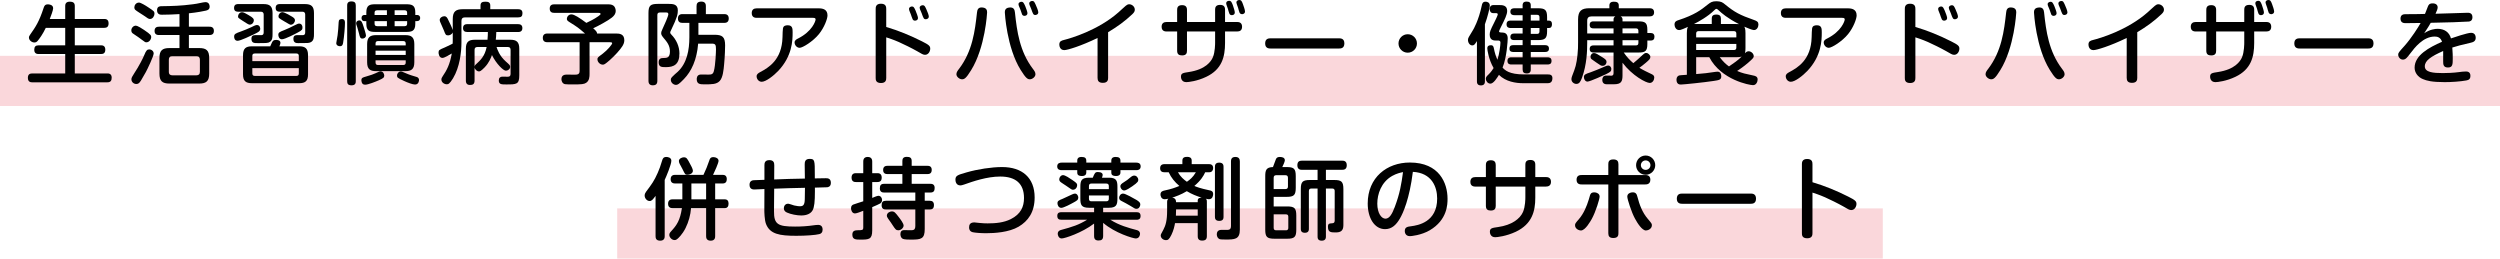 <?xml version="1.0" encoding="utf-8"?>
<!-- Generator: Adobe Illustrator 16.0.0, SVG Export Plug-In . SVG Version: 6.00 Build 0)  -->
<!DOCTYPE svg PUBLIC "-//W3C//DTD SVG 1.1//EN" "http://www.w3.org/Graphics/SVG/1.1/DTD/svg11.dtd">
<svg version="1.1" id="レイヤー_1" xmlns="http://www.w3.org/2000/svg" xmlns:xlink="http://www.w3.org/1999/xlink" x="0px"
	 y="0px" width="648.109px" height="67.023px" viewBox="0 0 648.109 67.023" enable-background="new 0 0 648.109 67.023"
	 xml:space="preserve">
<g>
	<rect x="160" y="54.023" opacity="0.3" fill="#EC7986" width="328.109" height="13"/>
	<rect y="14.474" opacity="0.3" fill="#EC7986" width="648.109" height="13"/>
	<g>
		<g>
			<path d="M16.907,4.92V1.586c0-0.299,0-1.148,1.15-1.148c1.035,0,1.333,0.391,1.333,1.148V4.92h7.611c0.322,0,1.15,0,1.15,1.127
				c0,0.99-0.552,1.174-1.15,1.174h-7.611v4.529h6.784c0.322,0,1.126,0.023,1.126,1.127c0,1.012-0.621,1.127-1.126,1.127h-6.784
				v5.035h8.439c0.276,0,1.126,0,1.126,1.082c0,0.805-0.299,1.219-1.126,1.219H8.376c-0.345,0-1.149-0.023-1.149-1.15
				c0-0.967,0.552-1.15,1.149-1.15h8.531v-5.035h-6.898c-0.253,0-1.127,0-1.127-1.08c0-0.828,0.345-1.174,1.127-1.174h6.898V7.221
				h-5.036c-0.851,1.748-1.563,2.689-2.023,3.266c-0.322,0.412-0.575,0.527-0.943,0.527c-0.689,0-1.402-0.598-1.402-1.264
				c0-0.254,0.092-0.482,0.368-0.852c1.288-1.84,2.253-3.195,3.449-6.875c0.161-0.461,0.322-0.896,1.104-0.896
				c0.253,0,1.356,0.068,1.356,1.012c0,0.529-0.621,2.139-0.874,2.781H16.907z"/>
			<path d="M37.333,7.75c1.863,1.24,1.863,1.494,1.863,1.861c0,0.574-0.506,1.357-1.242,1.357c-0.299,0-0.368-0.047-1.219-0.689
				c-0.437-0.346-0.897-0.668-2.162-1.518C34.32,8.6,34.044,8.416,34.044,7.863c0-0.621,0.483-1.104,0.943-1.195
				C35.286,6.623,35.562,6.576,37.333,7.75z M37.815,18.672c-1.265,2.254-1.518,2.713-1.931,2.967
				c-0.161,0.092-0.345,0.137-0.552,0.137c-0.621,0-1.265-0.482-1.265-1.219c0-0.367,0.184-0.713,0.713-1.518
				c1.196-1.793,2.346-4.047,2.599-4.713c0.506-1.266,0.782-1.518,1.311-1.518c0.598,0,1.15,0.459,1.15,1.057
				C39.839,14.555,38.184,18.004,37.815,18.672z M38.414,1.885c1.472,0.967,1.633,1.082,1.633,1.68c0,0.482-0.391,1.355-1.15,1.355
				c-0.368,0-0.529-0.113-1.702-0.941c-0.322-0.23-1.863-1.15-2.116-1.426c-0.184-0.162-0.253-0.391-0.253-0.645
				c0-0.553,0.437-1.242,1.219-1.242C36.459,0.666,37.747,1.426,38.414,1.885z M48.968,6.922h5.289c0.322,0,1.195,0,1.195,1.08
				c0,1.012-0.759,1.08-1.195,1.08h-5.289v3.381h2.713c1.793,0,2.552,0.621,2.552,2.553v4.07c0,1.932-0.759,2.574-2.552,2.574
				h-7.795c-1.771,0-2.552-0.619-2.552-2.574v-4.07c0-1.932,0.759-2.553,2.552-2.553h2.645V9.082h-5.266
				c-0.322,0-1.196,0-1.196-1.057c0-1.012,0.713-1.104,1.196-1.104h5.266V3.656c-1.518,0.092-3.035,0.16-4.553,0.16
				c-0.345,0-1.265,0-1.265-1.172c0-1.012,0.805-1.035,1.104-1.035c2.989-0.047,5.059-0.092,8.209-0.506
				c0.759-0.092,0.966-0.139,2.645-0.482c0.207-0.047,0.391-0.07,0.598-0.07c1.081,0,1.081,1.059,1.081,1.174
				c0,0.736-0.506,0.92-0.989,1.035c-0.368,0.092-2.3,0.482-4.392,0.689V6.922z M51.82,15.475c0-0.598-0.276-0.896-0.897-0.896
				h-6.255c-0.621,0-0.896,0.299-0.896,0.896v3.15c0,0.691,0.414,0.898,0.896,0.898h6.255c0.552,0,0.897-0.254,0.897-0.898V15.475z"
				/>
			<path d="M68.335,1.057c1.563,0,2.323,0.529,2.323,2.324v5.402c0,0.92-0.046,1.609-0.644,2.047
				c-0.46,0.346-0.851,0.346-3.219,0.346c-0.874,0-1.61,0-1.61-1.127c0-0.943,0.598-0.943,1.311-0.943c0.207,0,1.172,0.023,1.356,0
				c0.299-0.045,0.506-0.207,0.506-0.713V3.771c0-0.484-0.253-0.736-0.736-0.736h-5.887c-0.276,0-1.058,0-1.058-0.967
				c0-1.012,0.782-1.012,1.058-1.012H68.335z M67.462,7.473c0,0.645-0.598,0.92-1.449,1.334c-0.92,0.438-3.679,1.771-4.415,1.771
				c-0.897,0-0.897-0.967-0.897-1.059c0-0.713,0.322-0.852,1.816-1.379c0.529-0.186,2.07-0.805,2.667-1.104
				c0.345-0.186,1.081-0.553,1.403-0.553C67.462,6.484,67.462,7.428,67.462,7.473z M64.426,3.908c1.288,0.736,1.38,1.012,1.38,1.381
				c0,0.506-0.437,1.104-1.081,1.104c-0.299,0-0.828-0.367-1.725-0.943c-1.242-0.805-1.288-0.85-1.288-1.127
				c0-0.666,0.483-1.148,0.966-1.148C63.023,3.174,63.116,3.15,64.426,3.908z M77.557,12.004c1.518,0,2.299,0.506,2.299,2.322v4.943
				c0,1.748-0.713,2.299-2.299,2.299H65.323C63.69,21.568,63,20.994,63,19.27v-4.943c0-1.771,0.736-2.322,2.323-2.322h4.737
				c0.437-1.012,0.552-1.242,0.667-1.357c0.23-0.254,0.529-0.299,0.828-0.299c0.276,0,1.15,0.023,1.15,0.781
				c0,0.139-0.161,0.645-0.276,0.875H77.557z M77.464,15.844V14.51c0-0.414-0.184-0.645-0.644-0.645H66.059
				c-0.552,0-0.644,0.322-0.644,0.645v1.334H77.464z M77.464,17.66H65.415v1.379c0,0.414,0.184,0.645,0.644,0.645h10.762
				c0.414,0,0.644-0.16,0.644-0.645V17.66z M79.074,1.057c1.633,0,2.322,0.6,2.322,2.324v5.402c0,0.76,0,1.816-0.896,2.186
				c-0.483,0.207-0.667,0.207-3.173,0.207c-0.437,0-1.265,0-1.265-1.104c0-0.967,0.598-0.967,1.265-0.967
				c0.207,0,1.104,0.023,1.288,0c0.345-0.068,0.506-0.23,0.506-0.758V3.771c0-0.438-0.207-0.736-0.736-0.736h-5.864
				c-0.276,0-1.058,0-1.058-0.967c0-1.012,0.782-1.012,1.058-1.012H79.074z M77.143,8.461c-0.483,0.254-3.242,1.725-4.07,1.725
				c-0.736,0-0.919-0.805-0.919-1.148c0-0.621,0.322-0.76,1.563-1.242c0.69-0.275,1.863-0.805,2.576-1.195
				c0.828-0.438,1.058-0.482,1.265-0.482c0.667,0,0.851,0.619,0.851,0.92C78.407,7.635,78.407,7.795,77.143,8.461z M73.739,5.564
				c-1.472-0.873-1.541-0.92-1.541-1.357c0-0.527,0.46-1.057,1.035-1.057c0.552,0,2.392,1.104,2.483,1.172
				c0.368,0.23,0.759,0.484,0.759,0.943c0,0.438-0.414,1.15-1.104,1.15C75.188,6.416,74.866,6.23,73.739,5.564z"/>
			<path d="M89.428,5.887c0,1.057-0.184,3.494-0.483,5.242c-0.092,0.461-0.207,0.852-0.828,0.852c-0.391,0-0.943-0.207-0.943-0.805
				c0-0.139,0.299-1.725,0.345-2.047c0.161-1.287,0.184-1.816,0.276-3.381c0.023-0.666,0.345-0.805,0.874-0.805
				C89.428,4.943,89.428,5.656,89.428,5.887z M92.233,21.041c0,0.32,0,1.08-1.081,1.08c-0.966,0-1.149-0.438-1.149-1.08V1.449
				c0-0.322,0-1.082,1.058-1.082c0.92,0,1.173,0.369,1.173,1.082V21.041z M94.211,6.783c0.184,0.553,0.667,2.047,0.667,2.438
				c0,0.438-0.414,0.781-0.92,0.781c-0.575,0-0.667-0.391-0.874-1.264c-0.092-0.391-0.345-1.289-0.46-1.656
				c-0.276-0.781-0.299-0.873-0.299-1.057c0-0.414,0.345-0.736,0.851-0.736C93.728,5.289,93.935,5.932,94.211,6.783z M99.615,19.615
				c0,0.482-0.276,0.689-1.403,1.195c-0.851,0.367-2.759,1.148-3.564,1.148c-0.253,0-0.483-0.068-0.667-0.252
				c-0.207-0.254-0.299-0.621-0.299-0.896c0-0.645,0.391-0.736,1.196-0.967c1.195-0.32,2-0.643,2.46-0.85
				c0.919-0.438,1.035-0.484,1.311-0.484C99.408,18.51,99.615,19.293,99.615,19.615z M108.123,3.887
				c0.621,0,0.805,0.412,0.805,0.781c0,0.506-0.299,0.805-0.805,0.805h-0.46v0.736c0,1.908-0.989,2.068-2.392,2.068h-7.933
				c-1.541,0-2.369-0.252-2.369-2.115V5.473h-0.483c-0.69,0-0.759-0.574-0.759-0.805c0-0.391,0.184-0.781,0.736-0.781h0.506V3.219
				c0-1.908,0.897-2.115,2.369-2.115h7.933c1.472,0,2.392,0.207,2.392,2.092v0.691H108.123z M107.41,16.143
				c0,1.84-0.828,2.299-2.323,2.299h-7.588c-1.518,0-2.322-0.482-2.322-2.299v-4.715c0-1.77,0.759-2.322,2.322-2.322h7.588
				c1.518,0,2.323,0.506,2.323,2.322V16.143z M97.108,3.887h3.196V2.668h-2.553c-0.529,0-0.644,0.299-0.644,0.643V3.887z
				 M97.108,5.473v0.666c0,0.346,0.138,0.645,0.644,0.645h2.553V5.473H97.108z M97.361,11.773h7.818v-0.482
				c0-0.393-0.161-0.645-0.644-0.645h-6.531c-0.414,0-0.644,0.184-0.644,0.645V11.773z M105.18,13.129h-7.818v1.105h7.818V13.129z
				 M97.361,15.637v0.574c0,0.438,0.207,0.645,0.644,0.645h6.531c0.46,0,0.644-0.23,0.644-0.645v-0.574H97.361z M105.547,3.887
				V3.311c0-0.391-0.161-0.643-0.644-0.643h-2.598v1.219H105.547z M105.547,5.473h-3.242v1.311h2.598
				c0.552,0,0.644-0.346,0.644-0.645V5.473z M105.226,18.994c1.104,0.482,1.702,0.621,2.736,0.941
				c0.184,0.047,0.667,0.207,0.667,0.828c0,0.139-0.069,1.15-1.035,1.15c-0.621,0-1.862-0.482-2.782-0.896
				c-1.816-0.828-1.886-0.943-1.886-1.426c0-0.576,0.46-1.059,0.943-1.059C104.167,18.533,104.191,18.533,105.226,18.994z"/>
			<path d="M117.373,4.967c0-1.932,0.736-2.576,2.553-2.576h4.645V1.426c0-0.736,0.391-0.988,1.242-0.988
				c0.736,0,1.288,0.137,1.288,0.988v0.965h7.221c0.299,0,1.126,0,1.126,1.012c0,0.805-0.322,1.104-1.126,1.104h-13.774
				c-0.598,0-0.919,0.277-0.919,0.92v5.543c0,2.553-0.437,6.438-2.185,9.336c-0.92,1.494-1.242,1.541-1.633,1.541
				c-0.621,0-1.38-0.484-1.38-1.219c0-0.322,0.115-0.529,0.345-0.875c1.012-1.471,1.886-3.104,2.345-5.887
				c-0.575,0.346-1.908,1.15-2.414,1.15c-0.874,0-1.012-1.08-1.012-1.379c0-0.668,0.161-0.713,1.609-1.334
				c0.989-0.414,1.978-0.967,2.046-0.99c0-0.021,0.023-0.598,0.023-0.734V8.393c-0.207,0.553-0.828,0.781-1.218,0.781
				c-0.598,0-0.69-0.252-1.058-1.24c-0.207-0.529-0.437-1.035-0.896-2.047c-0.092-0.207-0.207-0.438-0.207-0.689
				c0-0.576,0.621-0.99,1.173-0.99c0.575,0,0.782,0.393,1.058,0.99c0.391,0.781,0.966,1.977,1.149,2.598V4.967z M128.732,12.188
				c0.207,0.643,0.713,2.254,2.438,3.793c0.966,0.852,1.081,0.943,1.081,1.357c0,0.553-0.552,0.988-1.104,0.988
				c-0.667,0-2.46-1.746-3.61-4.047c-0.253,0.689-0.736,1.979-1.909,3.197c-1.012,1.033-1.242,1.033-1.472,1.033
				c-0.483,0-1.035-0.482-1.126-1.033v3.379c0,0.92-0.414,1.174-1.196,1.174c-1.058,0-1.058-0.875-1.058-1.174v-8.232
				c0-1.746,0.713-2.322,2.323-2.322h3.288c0.069-0.713,0.092-1.633,0.092-2h-5.266c-0.759,0-1.173-0.275-1.173-1.035
				c0-0.965,0.759-1.012,1.173-1.012h13.061c0.644,0,1.15,0.23,1.15,1.035c0,0.988-0.828,1.012-1.15,1.012h-5.61
				c0,0.713-0.115,1.885-0.138,2h3.771c1.564,0,2.323,0.529,2.323,2.322V19.5c0,2.391-0.69,2.391-3.426,2.391
				c-1.173,0-1.886,0-1.886-1.035c0-0.643,0.368-0.988,0.897-0.988c0.322,0,1.081,0.023,1.379,0.023
				c0.391,0,0.782-0.047,0.782-0.805v-6.162c0-0.506-0.253-0.736-0.713-0.736H128.732z M123.03,17.27
				c0.046-0.207,0.069-0.346,0.414-0.645c1.058-0.965,2.253-2.047,2.713-4.438h-2.391c-0.529,0-0.736,0.275-0.736,0.736V17.27z"/>
			<path d="M151.664,8.691c-1.748-1.518-1.909-1.633-4.001-2.943c-0.391-0.252-0.713-0.436-0.713-0.85
				c0-0.506,0.437-1.174,1.196-1.174c0.713,0,2.07,0.875,3.863,2.207c0.782-0.367,1.955-0.92,3.104-1.725
				c0.529-0.391,0.575-0.436,0.575-0.598c0-0.275-0.299-0.275-0.621-0.275h-11.359c-0.483,0-1.196-0.092-1.196-1.104
				c0-1.104,0.874-1.104,1.196-1.104h13.728c0.644,0,1.15,0,1.633,0.367c0.368,0.275,0.552,0.896,0.552,1.311
				c0,0.828-0.46,1.311-0.989,1.748c-0.943,0.781-3.633,2.23-4.852,2.783c0.897,0.781,0.966,0.988,1.012,1.355h4.806
				c0.828,0,2.253,0,2.253,1.748c0,0.621-0.23,1.104-0.552,1.609c-0.621,0.967-1.955,2.414-3.196,3.518
				c-1.288,1.127-1.495,1.197-1.84,1.197c-0.713,0-1.379-0.691-1.379-1.357c0-0.459,0.023-0.482,1.379-1.494
				c1.242-0.943,2.438-2.393,2.438-2.691c0-0.275-0.345-0.275-0.598-0.275h-5.266v8.209c0,0.689-0.023,1.771-0.896,2.322
				c-0.552,0.346-1.058,0.414-3.542,0.414c-0.414,0-1.632,0-1.932-0.068c-0.713-0.162-0.919-0.875-0.919-1.287
				c0-1.197,1.035-1.197,1.448-1.197c0.092,0,1.771,0.023,1.978,0.023c0.712,0,1.288-0.068,1.288-0.965v-7.451h-8.324
				c-0.345,0-1.219-0.023-1.219-1.127c0-1.127,0.92-1.127,1.219-1.127H151.664z"/>
			<path d="M168.111,3.402c0-1.908,0.46-2.391,2.392-2.391h2.874c0.989,0,2.346,0.023,2.346,1.678c0,0.92-0.138,1.795-1.656,4.922
				c-0.299,0.621-0.322,0.689-0.322,0.828c0,0.16,0.046,0.252,0.299,0.529c1.288,1.311,2.093,3.057,2.093,4.896
				c0,2.852-1.472,3.541-3.473,3.541c-1.149,0-1.908,0-1.908-1.287c0-1.059,0.782-1.08,1.288-1.08
				c0.851-0.023,1.633-0.047,1.633-1.703c0-1.539-0.759-2.459-1.656-3.518c-0.391-0.482-0.621-0.781-0.621-1.242
				c0-0.275,0.092-0.506,0.345-1.057c0.506-1.104,1.518-3.313,1.518-3.84c0-0.438-0.345-0.438-0.552-0.438h-1.656
				c-0.437,0-0.644,0.207-0.644,0.645v17.039c0,0.805-0.322,1.195-1.196,1.195c-1.104,0-1.104-0.896-1.104-1.195V3.402z
				 M181.058,9.014h4.116c2.07,0,2.806,0.506,2.806,2.76c0,0.459-0.046,2.736-0.253,4.852c-0.138,1.541-0.322,3.496-1.15,4.369
				c-0.805,0.873-2.069,0.873-3.886,0.873c-1.126,0-2.069,0-2.069-1.355c0-0.23,0.023-1.15,1.035-1.195
				c0.253-0.023,1.541,0.021,1.84,0.021c0.828,0,1.333,0,1.563-0.896c0.437-1.586,0.552-5.127,0.552-5.656
				c0-1.219-0.161-1.473-1.104-1.473h-3.519c-0.322,4.141-1.725,7.176-3.702,9.199c-1.242,1.287-1.609,1.494-2.046,1.494
				c-0.621,0-1.334-0.553-1.334-1.311c0-0.367,0.161-0.574,0.322-0.736c0.368-0.414,1.058-0.988,1.472-1.355
				c2.392-2.23,3.012-5.635,3.012-8.945V5.932h-1.816c-0.644,0-1.15-0.275-1.15-1.148c0-1.127,0.92-1.127,1.196-1.127h3.633V1.609
				c0-0.666,0.207-1.195,1.265-1.195c1.149,0,1.149,0.896,1.149,1.195v2.047h4.714c0.368,0,1.219,0.023,1.219,1.15
				c0,1.125-0.897,1.125-1.219,1.125h-6.646V9.014z"/>
			<path d="M196.17,4.621c-0.276,0-1.288,0-1.288-1.219c0-0.941,0.575-1.24,1.288-1.24h16.097c1.104,0,2.253,0.299,2.253,1.838
				c0,0.875-0.828,3.129-2.208,4.83c-1.563,1.932-4.254,3.564-5.013,3.564c-0.713,0-1.311-0.689-1.311-1.402
				c0-0.553,0.529-0.828,0.897-1.012c3.702-1.863,4.553-4.531,4.553-4.945c0-0.391-0.345-0.414-0.759-0.414H196.17z M205.483,8.439
				c0,2.139-0.115,6.094-3.702,9.91c-1.219,1.287-3.219,2.852-4.323,2.852c-0.736,0-1.311-0.689-1.311-1.426
				c0-0.529,0.414-0.805,0.92-1.08c2.116-1.127,5.657-3.129,5.795-9.061c0.023-0.76,0.046-2,0.115-2.254
				c0.115-0.666,0.598-0.828,1.242-0.828C205.483,6.553,205.483,7.473,205.483,8.439z"/>
			<path d="M229.75,20.189c0,0.438-0.023,1.334-1.357,1.334c-1.357,0-1.38-0.852-1.38-1.334V2.322c0-0.391,0-1.357,1.357-1.357
				c1.333,0,1.38,0.852,1.38,1.357V6.99c3.196,0.943,6.3,2.23,9.267,3.725c1.886,0.943,2.139,1.242,2.139,1.908
				c0,0.645-0.437,1.588-1.356,1.588c-0.46,0-0.851-0.23-2.093-0.967c-1.333-0.758-3.495-1.816-4.691-2.346
				c-1.587-0.689-2.506-0.965-3.265-1.219V20.189z M235.751,2.781c-0.046-0.137-0.092-0.32-0.092-0.482
				c0-0.482,0.552-0.621,0.782-0.621c0.414,0,0.575,0.299,0.92,1.082c0.23,0.527,0.621,1.586,0.621,1.885
				c0,0.713-0.736,0.713-0.805,0.713c-0.391,0-0.552-0.299-0.598-0.414c-0.161-0.322-0.322-0.873-0.437-1.195
				C236.096,3.588,235.797,2.92,235.751,2.781z M238.487,2.369c-0.046-0.115-0.069-0.23-0.069-0.369
				c0-0.482,0.529-0.645,0.805-0.645c0.437,0,0.575,0.277,0.92,1.035c0.345,0.736,0.644,1.564,0.644,1.887
				c0,0.598-0.598,0.713-0.782,0.713c-0.506,0-0.598-0.23-1.081-1.588C238.855,3.242,238.556,2.506,238.487,2.369z"/>
			<path d="M255.9,3.242c0,0.045-0.459,9.014-4.139,14.947c-1.334,2.184-1.794,2.367-2.369,2.367c-0.644,0-1.449-0.643-1.449-1.311
				c0-0.506,0.322-0.941,0.69-1.402c3.472-4.576,4.116-9.795,4.645-14.578c0.069-0.668,0.253-1.496,1.518-1.311
				C255.832,2.092,255.9,2.76,255.9,3.242z M263.121,3.266c0.506,4.805,1.219,10.07,4.645,14.578
				c0.391,0.506,0.667,0.896,0.667,1.402c0,0.689-0.805,1.311-1.449,1.311c-0.621,0-1.081-0.344-2.392-2.438
				c-3.633-5.84-4.093-14.809-4.093-14.877c0-0.414,0.023-1.15,1.104-1.287C262.891,1.77,263.052,2.645,263.121,3.266z
				 M264.156,1.586c-0.046-0.115-0.115-0.322-0.115-0.506c0-0.459,0.506-0.621,0.782-0.621c0.414,0,0.575,0.277,0.943,1.082
				c0.253,0.598,0.598,1.586,0.598,1.885c0,0.461-0.391,0.689-0.782,0.689c-0.322,0-0.529-0.184-0.621-0.391
				c-0.138-0.344-0.322-0.92-0.414-1.195C264.432,2.207,264.248,1.77,264.156,1.586z M266.892,1.264
				c-0.046-0.113-0.069-0.229-0.069-0.367c0-0.482,0.506-0.645,0.782-0.645c0.437,0,0.552,0.23,0.897,0.99
				c0.23,0.482,0.667,1.563,0.667,1.932c0,0.598-0.575,0.713-0.782,0.713c-0.506,0-0.598-0.277-1.058-1.588
				C267.283,2.139,266.938,1.402,266.892,1.264z"/>
			<path d="M287.271,20.189c0,0.459-0.069,1.287-1.357,1.287c-1.104,0-1.38-0.551-1.38-1.287V9.842
				c-4.3,2.092-7.818,3.15-8.623,3.15c-1.173,0-1.288-1.15-1.288-1.449c0-0.85,0.529-1.012,1.242-1.195
				c1.679-0.414,8.807-2.484,14.119-7.174c0.529-0.461,1.333-1.242,1.862-1.68c0.299-0.23,0.529-0.391,0.897-0.391
				c0.667,0,1.449,0.574,1.449,1.402c0,0.438-0.184,0.736-0.667,1.195c-1.955,1.84-3.794,3.174-6.254,4.646V20.189z"/>
			<path d="M315.009,2.506c0-0.482,0.092-1.242,1.288-1.242c0.92,0,1.288,0.438,1.288,1.242v3.197h3.127
				c0.276,0,1.288,0,1.288,1.219c0,0.988-0.621,1.24-1.288,1.24h-3.127v2.967c0,3.611-0.805,6.854-4.875,8.785
				c-2.345,1.127-4.622,1.379-5.174,1.379c-1.333,0-1.379-1.242-1.379-1.402c0-0.92,0.506-0.988,2.023-1.219
				c4.415-0.668,5.795-2.76,6.254-3.84c0.575-1.357,0.575-3.541,0.575-3.818V8.162h-7.29v4.99c0,0.645-0.207,1.219-1.265,1.219
				c-0.782,0-1.288-0.275-1.288-1.219v-4.99h-2.736c-0.253,0-1.288,0-1.288-1.219c0-0.988,0.644-1.24,1.288-1.24h2.736V2.574
				c0-0.482,0.092-1.24,1.265-1.24c0.92,0,1.288,0.436,1.288,1.24v3.129h7.29V2.506z M317.976,1.287
				c-0.046-0.137-0.092-0.299-0.092-0.438c0-0.619,0.712-0.643,0.782-0.643c0.437,0,0.598,0.252,0.92,1.08
				c0.253,0.713,0.529,1.633,0.529,1.932c0,0.713-0.713,0.713-0.782,0.713c-0.092,0-0.483,0-0.644-0.438
				c-0.092-0.184-0.322-1.057-0.368-1.219C318.274,2.115,318.021,1.426,317.976,1.287z M320.528,0.645
				c0-0.506,0.483-0.645,0.759-0.645c0.46,0,0.621,0.23,0.92,1.035c0.207,0.527,0.552,1.563,0.552,1.932
				c0,0.643-0.644,0.713-0.759,0.713c-0.46,0-0.621-0.346-0.667-0.438c-0.092-0.184-0.322-1.035-0.368-1.219
				C320.896,1.816,320.528,0.85,320.528,0.645z"/>
			<path d="M329.433,12.578c-0.414,0-1.448,0-1.448-1.311c0-1.287,0.92-1.334,1.448-1.334h17.66c0.414,0,1.426,0,1.426,1.311
				s-0.942,1.334-1.426,1.334H329.433z"/>
			<path d="M367.335,11.268c0,1.311-1.059,2.391-2.393,2.391s-2.391-1.08-2.391-2.391c0-1.334,1.08-2.393,2.391-2.393
				S367.335,9.934,367.335,11.268z"/>
			<path d="M384.954,21.063c0,0.277,0,1.082-1.035,1.082c-1.033,0-1.033-0.783-1.033-1.082V10.646
				c-0.529,0.852-0.736,1.127-1.197,1.127c-0.643,0-1.127-0.668-1.127-1.426c0-0.461,0.139-0.668,1.313-2.576
				c0.092-0.137,1.447-2.414,2.275-6.369c0.092-0.459,0.23-0.965,0.988-0.965c0.414,0,1.082,0.207,1.082,1.012
				c0,0.619-0.553,2.873-1.266,4.852V21.063z M401.235,19.293c0.529,0,1.219,0.045,1.219,0.965c0,1.311-0.92,1.311-1.289,1.311
				h-6.299c-1.91,0-4.484-0.391-6.279-2.16c-0.436,0.713-1.379,2.275-2.207,2.275c-0.736,0-1.195-0.736-1.195-1.242
				c0-0.436,0.23-0.689,0.689-1.125c0.668-0.621,1.127-1.357,1.334-1.68c-1.334-2.299-1.633-4.783-1.633-5.082
				c0-0.643,0.391-0.828,0.92-0.828c0.621,0,0.689,0.369,0.805,0.896c0.184,0.967,0.482,1.979,0.896,2.875
				c0.506-1.518,0.783-3.771,0.783-4.438c0-0.553-0.369-0.553-0.645-0.553h-0.461c-0.527,0-1.678,0-1.678-1.539
				c0-0.736,0.184-1.174,1.172-3.129c0.207-0.391,0.92-1.861,0.92-2.092s-0.115-0.346-0.482-0.346h-0.689
				c-0.598,0-0.92-0.414-0.92-1.033c0-1.059,0.758-1.059,1.08-1.059h1.334c0.805,0,2.115,0,2.115,1.518
				c0,0.965-0.621,2.184-1.541,4.023c-0.205,0.414-0.574,1.15-0.574,1.242c0,0.322,0.275,0.322,0.92,0.346
				c1.334,0.021,1.334,1.219,1.334,1.563c0,0.461-0.207,4.807-1.334,7.52c0.598,0.645,1.68,1.771,5.564,1.771H401.235z
				 M398.683,2.139c1.863,0,2.391,0.414,2.391,2.346v0.85h0.438c0.529,0,0.828,0.277,0.828,0.92c0,0.713-0.275,1.012-0.828,1.012
				h-0.438v0.828c0,1.887-0.551,2.299-2.391,2.299h-1.84v1.313h3.725c0.277,0,0.99,0.021,0.99,0.896c0,0.689-0.438,0.873-0.99,0.873
				h-3.725v1.381h4.346c0.391,0,1.035,0.068,1.035,0.918c0,0.875-0.598,0.943-1.035,0.943h-4.346v1.266c0,0.299,0,1.057-1.012,1.057
				c-0.781,0-1.104-0.299-1.104-1.057v-1.266h-2.898c-0.275,0-1.033,0-1.033-0.92c0-0.941,0.758-0.941,1.033-0.941h2.898v-1.381
				h-2.438c-0.461,0-0.967-0.139-0.967-0.828c0-0.506,0.139-0.941,0.967-0.941h2.438v-1.313h-2.23c-0.482,0-0.943-0.184-0.943-0.85
				c0-0.553,0.322-0.852,0.943-0.852h2.23V7.266h-3.127c-0.414,0-1.035-0.115-1.035-0.965c0-0.76,0.459-0.967,1.035-0.967h3.127
				V3.932h-2.139c-0.207,0-1.035,0-1.035-0.896c0-0.736,0.529-0.896,1.035-0.896h2.139v-0.76c0-0.252,0-0.965,0.988-0.965
				c0.689,0,1.127,0.184,1.127,0.965v0.76H398.683z M399.097,5.334V4.461c0-0.391-0.162-0.621-0.621-0.621h-1.633v1.494H399.097z
				 M399.097,7.266h-2.254v1.518h1.633c0.391,0,0.621-0.16,0.621-0.643V7.266z"/>
			<path d="M420.626,19.477c0,1.633-0.299,2.369-2.23,2.369h-1.91c-0.391,0-1.104-0.162-1.104-1.15c0-0.438,0.184-1.104,0.988-1.104
				c0.23,0,1.289,0.045,1.473,0.023c0.299-0.047,0.459-0.23,0.459-0.691v-5.311h-5.174c-0.275,0-1.012,0-1.012-0.896
				c0-0.898,0.645-0.943,1.012-0.943h5.174v-1.357h-6.828v0.645c0,2.068-0.092,5.656-1.357,9.105
				c-0.344,0.92-0.666,1.588-1.449,1.588c-0.666,0-1.287-0.529-1.287-1.219c0-0.438,0.16-0.783,0.736-2.301
				c0.551-1.449,0.828-3.195,0.965-5.703c0.023-0.551,0.023-1.332,0.023-1.586v-5.91c0-2.23,0.92-2.896,2.898-2.896h5.219V1.426
				c0-0.736,0.506-0.988,1.127-0.988c0.828,0,1.311,0.207,1.311,1.033v0.668h7.957c0.414,0,1.195,0.068,1.195,1.057
				c0,0.805-0.506,1.059-1.195,1.059h-7.475c0.438,0.23,0.484,0.553,0.484,0.805v0.482h4.184c1.703,0,2.254,0.369,2.254,2.186v0.828
				h0.852c0.574,0,0.988,0.252,0.988,0.965c0,0.621-0.275,0.988-0.988,0.988h-0.852v0.896c0,1.795-0.506,2.209-2.254,2.209h-3.863
				c0.805,1.172,1.564,1.977,2.484,2.76c0.574-0.461,1.426-1.219,1.793-1.564c1.035-0.967,1.15-1.08,1.541-1.08
				c0.529,0,1.08,0.551,1.08,1.033c0,0.506-0.367,0.805-1.219,1.541c-0.643,0.553-1.24,0.988-1.631,1.266
				c0.826,0.529,2.115,1.148,3.287,1.701c0.414,0.207,0.574,0.482,0.574,0.828c0,0.574-0.391,1.402-1.172,1.402
				c-0.965,0-4.553-1.908-7.059-5.242V19.477z M416.464,19.178c-0.322,0.16-4.254,1.977-4.922,1.977c-0.506,0-0.92-0.527-0.92-1.148
				c0-0.668,0.346-0.805,1.656-1.242c0.438-0.16,2.668-1.012,3.334-1.334c0.689-0.322,1.012-0.438,1.311-0.438
				c0.506,0,0.805,0.506,0.805,0.852C417.728,18.441,417.589,18.604,416.464,19.178z M418.302,5.059
				c0-0.252,0.047-0.574,0.461-0.805h-6.162c-0.736,0-1.127,0.322-1.127,1.127v3.287h6.828V7.357h-5.195
				c-0.391,0-0.99-0.045-0.99-0.92c0-0.873,0.668-0.896,0.99-0.896h5.195V5.059z M413.243,13.75c0.438,0,0.967,0.322,2.186,1.105
				c0.713,0.459,1.057,0.711,1.057,1.195c0,0.344-0.252,1.012-1.012,1.012c-0.414,0-0.551-0.092-1.633-0.852
				c-0.184-0.139-1.08-0.736-1.24-0.873c-0.207-0.162-0.277-0.391-0.277-0.621C412.323,14.256,412.669,13.75,413.243,13.75z
				 M424.741,8.646V8.002c0-0.391-0.16-0.645-0.645-0.645h-3.471v1.289H424.741z M424.741,10.416h-4.115v1.357h3.471
				c0.438,0,0.645-0.207,0.645-0.645V10.416z"/>
			<path d="M452.503,12.463c0,0.553-0.023,0.967-0.139,1.334c0.277-0.275,0.529-0.506,0.967-0.506c0.598,0,1.311,0.574,1.311,1.264
				c0,0.346-0.07,0.506-1.381,1.656c-0.184,0.162-1.287,1.127-2.92,2.186c1.449,0.619,2.023,0.713,4.254,1.195
				c0.484,0.092,1.059,0.275,1.059,1.012c0,0.529-0.322,1.471-1.195,1.471c-0.875,0-8.232-1.311-11.338-7.242h-3.402v4.369
				c1.816-0.115,3.15-0.299,5.012-0.576c0.186-0.021,0.369-0.045,0.506-0.045c0.875,0,0.99,0.805,0.99,1.195
				c0,0.92-0.529,0.988-2.047,1.219c-2.393,0.367-7.773,0.92-8.393,0.92c-0.322,0-1.174,0-1.174-1.287
				c0-0.645,0.391-1.012,0.76-1.082c0.184-0.045,0.367-0.045,1.932-0.16V8.6c0-0.322,0-1.15,0.275-1.633
				c-0.322,0.139-0.781,0.346-1.219,0.529c-0.621,0.254-0.828,0.299-1.059,0.299c-0.896,0-1.195-0.965-1.195-1.426
				c0-0.781,0.529-0.988,0.967-1.127c4.299-1.402,5.908-2.668,7.656-4.07c0.736-0.574,1.127-0.85,2.254-0.85
				c1.195,0.021,1.586,0.299,2.23,0.828c2.438,2,3.84,2.758,7.543,4.047c0.758,0.252,1.104,0.506,1.104,1.172
				c0,0.574-0.346,1.426-1.174,1.426c-0.436,0-1.885-0.621-2.482-0.873c0.299,0.459,0.299,1.355,0.299,1.678V12.463z M443.765,4.807
				c0-0.484,0.139-1.035,1.172-1.035c0.898,0,1.197,0.391,1.197,1.035V6.23h4c0.23,0,0.369,0,0.689,0.023
				c-3.035-1.563-4.506-2.852-5.334-3.633c-0.322-0.275-0.367-0.322-0.506-0.322c-0.184,0-0.275,0.092-0.553,0.346
				c-1.678,1.654-4.023,2.943-5.287,3.586h4.621V4.807z M450.134,9.703V8.715c0-0.391-0.16-0.645-0.643-0.645h-9.129
				c-0.461,0-0.645,0.23-0.645,0.645v0.988H450.134z M450.134,11.383h-10.416v1.586h9.773c0.459,0,0.643-0.23,0.643-0.645V11.383z
				 M445.835,14.832c0.873,1.172,1.654,1.861,2.391,2.391c1.15-0.781,2.369-1.609,3.289-2.553c-0.299,0.115-0.736,0.162-1.381,0.162
				H445.835z"/>
			<path d="M462.97,4.621c-0.275,0-1.287,0-1.287-1.219c0-0.941,0.574-1.24,1.287-1.24h16.098c1.104,0,2.252,0.299,2.252,1.838
				c0,0.875-0.828,3.129-2.207,4.83c-1.564,1.932-4.254,3.564-5.014,3.564c-0.713,0-1.311-0.689-1.311-1.402
				c0-0.553,0.529-0.828,0.898-1.012c3.701-1.863,4.553-4.531,4.553-4.945c0-0.391-0.346-0.414-0.76-0.414H462.97z M472.282,8.439
				c0,2.139-0.115,6.094-3.701,9.91c-1.219,1.287-3.219,2.852-4.324,2.852c-0.734,0-1.311-0.689-1.311-1.426
				c0-0.529,0.414-0.805,0.92-1.08c2.115-1.127,5.658-3.129,5.795-9.061c0.023-0.76,0.047-2,0.115-2.254
				c0.115-0.666,0.598-0.828,1.242-0.828C472.282,6.553,472.282,7.473,472.282,8.439z"/>
			<path d="M496.55,20.189c0,0.438-0.023,1.334-1.357,1.334c-1.357,0-1.379-0.852-1.379-1.334V2.322c0-0.391,0-1.357,1.355-1.357
				c1.334,0,1.381,0.852,1.381,1.357V6.99c3.195,0.943,6.301,2.23,9.266,3.725c1.887,0.943,2.139,1.242,2.139,1.908
				c0,0.645-0.436,1.588-1.355,1.588c-0.461,0-0.852-0.23-2.094-0.967c-1.334-0.758-3.494-1.816-4.691-2.346
				c-1.586-0.689-2.506-0.965-3.264-1.219V20.189z M502.552,2.781c-0.047-0.137-0.094-0.32-0.094-0.482
				c0-0.482,0.553-0.621,0.783-0.621c0.414,0,0.574,0.299,0.92,1.082c0.229,0.527,0.621,1.586,0.621,1.885
				c0,0.713-0.736,0.713-0.807,0.713c-0.391,0-0.551-0.299-0.598-0.414c-0.16-0.322-0.32-0.873-0.436-1.195
				C502.896,3.588,502.597,2.92,502.552,2.781z M505.288,2.369c-0.047-0.115-0.07-0.23-0.07-0.369c0-0.482,0.529-0.645,0.805-0.645
				c0.438,0,0.576,0.277,0.92,1.035c0.346,0.736,0.645,1.564,0.645,1.887c0,0.598-0.598,0.713-0.781,0.713
				c-0.506,0-0.6-0.23-1.082-1.588C505.655,3.242,505.356,2.506,505.288,2.369z"/>
			<path d="M522.7,3.242c0,0.045-0.461,9.014-4.139,14.947c-1.334,2.184-1.795,2.367-2.369,2.367c-0.645,0-1.449-0.643-1.449-1.311
				c0-0.506,0.322-0.941,0.689-1.402c3.473-4.576,4.117-9.795,4.646-14.578c0.068-0.668,0.252-1.496,1.518-1.311
				C522.632,2.092,522.7,2.76,522.7,3.242z M529.921,3.266c0.506,4.805,1.219,10.07,4.645,14.578
				c0.391,0.506,0.666,0.896,0.666,1.402c0,0.689-0.805,1.311-1.447,1.311c-0.621,0-1.082-0.344-2.393-2.438
				c-3.633-5.84-4.092-14.809-4.092-14.877c0-0.414,0.021-1.15,1.104-1.287C529.69,1.77,529.851,2.645,529.921,3.266z
				 M530.956,1.586c-0.047-0.115-0.115-0.322-0.115-0.506c0-0.459,0.506-0.621,0.781-0.621c0.414,0,0.574,0.277,0.943,1.082
				c0.252,0.598,0.598,1.586,0.598,1.885c0,0.461-0.391,0.689-0.783,0.689c-0.32,0-0.527-0.184-0.619-0.391
				c-0.139-0.344-0.322-0.92-0.414-1.195C531.231,2.207,531.048,1.77,530.956,1.586z M533.692,1.264
				c-0.047-0.113-0.07-0.229-0.07-0.367c0-0.482,0.506-0.645,0.783-0.645c0.436,0,0.551,0.23,0.896,0.99
				c0.229,0.482,0.666,1.563,0.666,1.932c0,0.598-0.574,0.713-0.781,0.713c-0.506,0-0.598-0.277-1.059-1.588
				C534.083,2.139,533.737,1.402,533.692,1.264z"/>
			<path d="M554.071,20.189c0,0.459-0.07,1.287-1.357,1.287c-1.104,0-1.379-0.551-1.379-1.287V9.842
				c-4.301,2.092-7.818,3.15-8.623,3.15c-1.174,0-1.289-1.15-1.289-1.449c0-0.85,0.529-1.012,1.242-1.195
				c1.678-0.414,8.807-2.484,14.119-7.174c0.529-0.461,1.334-1.242,1.863-1.68c0.299-0.23,0.527-0.391,0.896-0.391
				c0.666,0,1.447,0.574,1.447,1.402c0,0.438-0.184,0.736-0.666,1.195c-1.955,1.84-3.795,3.174-6.254,4.646V20.189z"/>
			<path d="M581.81,2.506c0-0.482,0.092-1.242,1.287-1.242c0.92,0,1.287,0.438,1.287,1.242v3.197h3.129c0.275,0,1.287,0,1.287,1.219
				c0,0.988-0.621,1.24-1.287,1.24h-3.129v2.967c0,3.611-0.805,6.854-4.875,8.785c-2.346,1.127-4.621,1.379-5.174,1.379
				c-1.334,0-1.379-1.242-1.379-1.402c0-0.92,0.506-0.988,2.023-1.219c4.414-0.668,5.795-2.76,6.254-3.84
				c0.576-1.357,0.576-3.541,0.576-3.818V8.162h-7.289v4.99c0,0.645-0.207,1.219-1.266,1.219c-0.781,0-1.287-0.275-1.287-1.219
				v-4.99h-2.736c-0.254,0-1.289,0-1.289-1.219c0-0.988,0.645-1.24,1.289-1.24h2.736V2.574c0-0.482,0.092-1.24,1.264-1.24
				c0.92,0,1.289,0.436,1.289,1.24v3.129h7.289V2.506z M584.774,1.287c-0.045-0.137-0.092-0.299-0.092-0.438
				c0-0.619,0.713-0.643,0.783-0.643c0.436,0,0.598,0.252,0.92,1.08c0.252,0.713,0.527,1.633,0.527,1.932
				c0,0.713-0.713,0.713-0.781,0.713c-0.092,0-0.482,0-0.645-0.438c-0.092-0.184-0.32-1.057-0.367-1.219
				C585.075,2.115,584.821,1.426,584.774,1.287z M587.327,0.645c0-0.506,0.484-0.645,0.76-0.645c0.459,0,0.621,0.23,0.92,1.035
				c0.207,0.527,0.551,1.563,0.551,1.932c0,0.643-0.643,0.713-0.758,0.713c-0.461,0-0.621-0.346-0.668-0.438
				c-0.092-0.184-0.32-1.035-0.367-1.219C587.696,1.816,587.327,0.85,587.327,0.645z"/>
			<path d="M596.231,12.578c-0.412,0-1.447,0-1.447-1.311c0-1.287,0.92-1.334,1.447-1.334h17.66c0.414,0,1.426,0,1.426,1.311
				s-0.941,1.334-1.426,1.334H596.231z"/>
			<path d="M629.419,1.678c0.162-0.391,0.346-0.805,1.242-0.805s1.287,0.482,1.287,1.035c0,0.438-0.207,0.873-0.551,1.656
				c0.689,0,2.369-0.047,4.645-0.139c2.186-0.092,3.518-0.115,3.68-0.115c0.322,0,1.242,0,1.242,1.15
				c0,1.012-0.736,1.104-0.943,1.127c-0.391,0.068-6.99,0.299-9.865,0.322c-0.299,0.574-0.781,1.311-1.701,2.713
				c1.494-1.012,2.852-1.15,3.494-1.15c1.748,0,3.014,0.875,3.449,2.484c0.736-0.254,4.256-1.449,5.221-1.449
				c1.08,0,1.195,0.92,1.195,1.287c0,0.92-0.666,1.15-1.402,1.311c-2.736,0.645-3.035,0.713-4.668,1.219
				c0.115,1.242,0.115,2.416,0.115,2.83c0,1.494,0,2.344-1.242,2.344s-1.242-0.873-1.242-1.631c0-0.414,0.023-2.254,0-2.645
				c-3.057,1.379-4.76,2.438-4.76,3.977c0,1.564,2.209,1.748,4.668,1.748c0.967,0,2.668-0.045,4.369-0.275
				c0.277-0.047,1.012-0.139,1.656-0.139c1.127,0,1.127,0.896,1.127,1.15c0,0.805-0.414,1.059-1.059,1.172
				c-1.633,0.299-3.908,0.438-5.609,0.438c-3.336,0-4.646-0.367-5.635-0.781c-1.311-0.529-2.162-1.68-2.162-2.967
				c0-3.242,3.795-5.266,7.105-6.715c-0.367-1.172-1.24-1.355-1.885-1.355c-3.012,0-5.221,2.896-6.348,4.391
				c-0.805,1.059-1.195,1.588-1.908,1.588c-0.736,0-1.219-0.691-1.219-1.289c0-0.459,0.184-0.666,1.701-2.346
				c1.656-1.861,3.543-4.805,4.117-5.863c-1.059,0.023-2.898,0.047-3.887,0.047c-0.344,0-1.334,0-1.334-1.174
				c0-1.127,0.92-1.148,1.289-1.148c3.334-0.023,3.701-0.023,5.059-0.07C628.892,3.082,629.19,2.23,629.419,1.678z"/>
			<path d="M172.319,61.197c0,0.322,0,1.197-1.173,1.197c-1.149,0-1.196-0.76-1.196-1.197V50.781
				c-0.713,0.967-1.012,1.334-1.541,1.334c-0.667,0-1.288-0.689-1.288-1.426c0-0.391,0.184-0.736,0.391-1.012
				c1.449-1.932,2.07-2.76,3.013-4.898c0.414-0.92,0.713-1.793,1.126-3.15c0.138-0.482,0.322-0.941,1.104-0.941
				c0.253,0,1.288,0.092,1.288,0.988c0,0.965-1.311,4.092-1.725,4.967V61.197z M174.388,53.955c-0.276,0-1.195,0-1.195-1.127
				c0-1.15,0.896-1.15,1.195-1.15h2.507v-4.115h-1.84c-0.299,0-1.196,0-1.196-1.104c0-1.127,0.897-1.127,1.196-1.127h7.313
				c0.69-1.518,0.943-2.07,1.518-3.748c0.138-0.438,0.299-0.852,1.058-0.852c0.621,0,1.334,0.322,1.334,0.967
				c0,0.574-1.081,2.943-1.426,3.633h2.529c0.368,0,1.035,0.115,1.035,1.104c0,0.713-0.345,1.127-1.058,1.127h-1.955v4.115h2.483
				c0.713,0,0.989,0.438,0.989,1.127c0,0.781-0.368,1.15-0.989,1.15h-2.483v7.242c0,0.301,0,1.197-1.149,1.197
				c-1.127,0-1.196-0.76-1.196-1.197v-7.242h-3.909c-0.138,1.793-0.621,3.564-1.426,5.174c-0.851,1.701-1.932,2.668-2.116,2.805
				c-0.184,0.162-0.391,0.299-0.736,0.299c-0.713,0-1.356-0.713-1.356-1.334c0-0.344,0.138-0.598,0.552-1.033
				c1.357-1.473,2.253-2.736,2.713-5.91H174.388z M178.78,42.273c0.322,0.574,0.851,1.541,0.851,1.977
				c0,0.807-0.943,1.035-1.403,1.035c-0.598,0-0.598-0.023-1.288-1.426c-0.115-0.207-0.621-1.172-0.736-1.379
				c-0.115-0.254-0.207-0.461-0.207-0.736c0-0.621,0.805-0.965,1.265-0.965C177.976,40.779,178.16,41.1,178.78,42.273z
				 M179.24,51.678h3.817v-4.115h-3.817V51.678z"/>
			<path d="M200.655,54.736c-0.023,3.404,0.966,4.002,5.45,4.002c1.679,0,3.173-0.092,4.944-0.346
				c0.184-0.023,0.621-0.092,1.058-0.092c1.035,0,1.15,0.828,1.15,1.219c0,0.736-0.368,1.059-0.851,1.172
				c-0.966,0.254-3.473,0.438-5.979,0.438c-4.346,0-6.807-0.438-7.841-3.059c-0.414-1.035-0.437-3.287-0.437-3.473l0.023-5.586
				c-0.253,0.021-2.576,0.113-2.599,0.113c-0.299,0-1.265,0-1.265-1.219c0-1.125,0.874-1.195,1.311-1.195
				c0.575-0.023,0.782-0.045,2.553-0.092v-3.771c0-0.506,0.069-1.334,1.265-1.334c1.104,0,1.288,0.621,1.288,1.334l-0.023,3.68
				c3.61-0.139,4.001-0.16,7.956-0.23c-0.023-1.195-0.046-3.035-0.046-3.633s0.046-1.471,1.265-1.471
				c1.357,0,1.357,0.367,1.357,4.207v0.852c1.909-0.047,2.415-0.047,2.828-0.047c0.46,0,1.334,0,1.334,1.195
				c0,1.012-0.713,1.127-0.966,1.15c-0.161,0.023-2.713,0.092-3.173,0.092v1.035c0,2.484-0.138,4.023-0.598,4.852
				c-0.667,1.219-2.277,1.334-2.92,1.334c-1.104,0-2.713-0.299-3.726-0.758c-0.483-0.207-0.805-0.553-0.805-1.105
				c0-0.781,0.552-1.195,1.081-1.195c0.253,0,1.356,0.391,1.586,0.461c0.782,0.184,1.311,0.207,1.472,0.207
				c0.805,0,1.265-0.23,1.288-1.863c0.023-0.828,0.023-2.115,0.046-2.92c-3.978,0.092-4.369,0.092-7.979,0.229L200.655,54.736z"/>
			<path d="M226.116,59.75c0,2.322-0.851,2.367-3.082,2.367c-1.15,0-2.069,0-2.069-1.287c0-0.943,0.552-1.15,1.541-1.15
				c1.012,0,1.288,0,1.288-0.734v-4.301c-0.529,0.207-1.725,0.689-2.138,0.689c-0.759,0-1.035-0.828-1.035-1.355
				c0-0.668,0.391-0.852,0.575-0.943c0.184-0.092,2.185-0.713,2.598-0.852v-4.99h-1.885c-0.299,0-1.15,0-1.15-1.148
				c0-1.104,0.782-1.15,1.15-1.15h1.885v-2.988c0-0.277,0-1.219,1.15-1.219s1.173,0.918,1.173,1.219v2.988h1.311
				c0.299,0,1.15,0,1.15,1.15c0,1.104-0.759,1.148-1.15,1.148h-1.311v4.117c0.391-0.162,1.288-0.553,1.586-0.553
				c0.667,0,0.966,0.621,0.966,1.082c0,0.482-0.23,0.734-0.46,0.896c-0.299,0.184-1.081,0.529-2.092,0.965V59.75z M239.729,59.381
				c0,2.529-0.896,2.736-3.472,2.736c-0.529,0-1.771,0-2.162-0.184c-0.644-0.275-0.667-1.08-0.667-1.219
				c0-1.057,0.712-1.057,1.104-1.057c0.322,0,1.656,0.045,1.932,0.021c0.575-0.045,0.828-0.344,0.828-1.08v-4.301h-7.634
				c-0.299,0-1.104,0-1.104-1.08c0-0.852,0.345-1.172,1.104-1.172h7.634v-2.139h-8.094c-0.276,0-1.104,0-1.104-1.059
				c0-0.85,0.322-1.195,1.104-1.195h4.737v-2.529h-3.863c-0.276,0-1.127,0-1.127-1.059c0-1.012,0.759-1.08,1.127-1.08h3.863v-1.242
				c0-0.506,0.138-1.08,1.126-1.08c0.782,0,1.288,0.184,1.288,1.08v1.242h4.07c0.299,0,1.127,0,1.127,1.057
				c0,1.082-0.828,1.082-1.127,1.082h-4.07v2.529h4.829c0.299,0,1.127,0,1.127,1.057c0,0.783-0.276,1.197-1.081,1.197h-1.495v2.139
				h1.334c0.69,0,1.058,0.367,1.058,1.127c0,0.643-0.23,1.125-1.058,1.125h-1.334V59.381z M231.197,54.805
				c0.667,0,0.92,0.322,1.817,1.496c0.437,0.574,1.242,1.609,1.242,2.184c0,0.553-0.667,1.219-1.357,1.219
				c-0.621,0-0.805-0.299-1.448-1.264c-0.345-0.553-0.552-0.828-1.219-1.771c-0.253-0.346-0.322-0.574-0.322-0.736
				C229.91,55.15,230.738,54.805,231.197,54.805z"/>
			<path d="M252.589,57.656c0.207,0,1.058,0.115,1.311,0.139c0.805,0.092,1.587,0.115,2.139,0.115c2.069,0,4.162-0.184,6.001-1.104
				c2.576-1.289,3.426-3.197,3.426-5.473c0-3.795-2.23-5.566-6.163-5.566c-3.472,0-7.151,1.289-9.359,2.07
				c-0.483,0.162-0.759,0.23-0.966,0.23c-1.126,0-1.288-1.059-1.288-1.473c0-1.08,0.575-1.24,2.897-1.908
				c2.874-0.828,6.484-1.379,9.198-1.379c5.174,0,8.439,2.736,8.439,7.887c0,3.816-1.702,6.117-4.139,7.564
				c-2.53,1.496-6.324,1.703-8.462,1.703c-1.356,0-2.782-0.115-3.426-0.254c-0.919-0.207-0.966-0.965-0.966-1.219
				C251.232,58.393,251.37,57.656,252.589,57.656z"/>
			<path d="M279.269,41.699c0-0.277,0-1.012,1.081-1.012c0.943,0,1.265,0.299,1.265,1.012v0.459h6.485v-0.459
				c0-0.277,0-1.012,1.104-1.012c0.897,0,1.265,0.275,1.265,1.012v0.459h4.07c0.276,0,1.173,0,1.173,0.967
				c0,0.988-0.851,0.988-1.173,0.988h-4.07v0.598c0,0.805-0.69,0.92-1.127,0.92c-1.104,0-1.242-0.461-1.242-0.92v-0.598h-6.485
				v0.598c0,0.805-0.689,0.92-1.104,0.92c-1.127,0-1.242-0.482-1.242-0.92v-0.598h-4.024c-0.253,0-1.172,0-1.172-0.967
				c0-0.92,0.782-0.988,1.172-0.988h4.024V41.699z M283.638,57.955c-3.15,2.416-7.634,3.863-8.394,3.863
				c-0.805,0-1.035-0.85-1.035-1.24c0-0.553,0.391-0.828,0.782-0.943c3.104-0.852,4.622-1.311,6.83-2.668h-6.691
				c-0.667,0-1.035-0.252-1.035-1.035c0-0.92,0.759-0.92,1.035-0.92h8.508v-1.148h-1.311c-1.955,0-2.253-0.713-2.253-2.393v-3.012
				c0-1.678,0.299-2.391,2.253-2.391h0.966c0.506-1.219,0.621-1.473,1.334-1.473c0.919,0,1.242,0.391,1.242,0.736
				c0,0.115-0.046,0.322-0.184,0.736h1.793c1.932,0,2.208,0.758,2.208,2.391v3.012c0,1.656-0.299,2.393-2.208,2.393h-1.495v1.148
				h8.669c0.506,0,1.035,0.115,1.035,0.99c0,0.965-0.736,0.965-1.035,0.965h-6.807c2.345,1.473,4.645,2.094,6.898,2.691
				c0.437,0.115,0.805,0.414,0.805,0.941c0,0.393-0.23,1.219-1.104,1.219c-0.667,0-5.381-1.379-8.462-4.047v3.381
				c0,0.943-0.414,1.195-1.242,1.195c-1.081,0-1.104-0.805-1.104-1.195V57.955z M278.418,52.438
				c-0.782,0.436-2.644,1.449-3.288,1.449c-0.782,0-0.989-0.852-0.989-1.197c0-0.598,0.345-0.758,1.333-1.148
				c0.391-0.162,2.093-0.967,2.438-1.127c0.253-0.115,0.506-0.23,0.759-0.23c0.667,0,0.874,0.805,0.874,0.988
				C279.545,51.793,279.223,52,278.418,52.438z M278.211,49.195c-0.368,0-0.414-0.047-1.886-1.082
				c-0.253-0.184-1.357-0.85-1.518-1.057c-0.138-0.162-0.207-0.346-0.207-0.576c0-0.506,0.437-1.08,0.989-1.08
				s1.771,0.828,2.369,1.242c0.896,0.621,1.288,0.896,1.288,1.287C279.246,48.805,278.625,49.195,278.211,49.195z M282.304,49.033
				h5.151v-0.805c0-0.367-0.161-0.643-0.644-0.643h-3.886c-0.414,0-0.621,0.207-0.621,0.643V49.033z M282.304,50.666v0.875
				c0,0.482,0.253,0.643,0.621,0.643h3.886c0.437,0,0.644-0.229,0.644-0.643v-0.875H282.304z M294.606,54.139
				c-0.368,0-0.483-0.115-1.655-0.828c-0.667-0.414-1.449-0.805-2.139-1.172c-0.368-0.184-0.69-0.369-0.69-0.875
				c0-0.344,0.299-1.08,1.035-1.08c0.621,0,2.713,1.219,3.449,1.633c0.644,0.391,1.104,0.758,0.989,1.357
				C295.572,53.426,295.342,54.139,294.606,54.139z M293.526,48.299c-0.598,0.412-1.586,1.08-2.093,1.08
				c-0.575,0-0.989-0.645-0.989-1.08c0-0.393,0.23-0.645,1.012-1.127c0.575-0.346,0.966-0.645,1.472-1.082
				c0.506-0.436,0.782-0.574,1.126-0.574c0.575,0,1.035,0.574,1.035,1.08C295.089,46.965,295.066,47.24,293.526,48.299z"/>
			<path d="M304.615,57.842c-0.115,0.734-0.368,1.885-0.942,3.057c-0.575,1.174-0.92,1.357-1.38,1.357
				c-0.782,0-1.38-0.574-1.38-1.195c0-0.254,0.069-0.391,0.69-1.518c0.575-1.082,0.966-2.346,0.966-4.922v-2.184
				c0-0.482,0.092-0.713,0.322-0.92c-0.506,0.092-0.736,0.137-0.942,0.137c-0.943,0-1.104-0.918-1.104-1.24
				c0-0.805,0.667-0.943,1.081-1.035c1.748-0.367,2.76-0.736,3.817-1.174c-1.196-1.012-2.139-2.16-2.759-3.541h-1.058
				c-0.621,0-1.172-0.207-1.172-1.057c0-0.988,0.782-1.059,1.172-1.059h4.599v-0.92c0-0.85,0.644-0.965,1.288-0.965
				c0.575,0,1.127,0.207,1.127,0.965v0.92h4.461c0.414,0,1.104,0.092,1.104,1.035c0,0.23-0.069,0.506-0.207,0.689
				c-0.161,0.254-0.437,0.391-0.897,0.391h-0.966c-0.437,0.967-1.104,2.094-2.805,3.541c0.644,0.277,1.426,0.6,3.978,1.15
				c0.345,0.068,0.897,0.184,0.897,0.967c0,0.252-0.092,1.332-1.104,1.332c-0.23,0-0.621-0.092-0.805-0.137
				c0.184,0.16,0.276,0.252,0.276,0.805v8.875c0,0.852-0.368,1.174-1.265,1.174c-1.104,0-1.104-0.852-1.104-1.174v-3.355H304.615z
				 M310.501,52.414v-0.459c0-0.691,0.782-0.713,1.035-0.713c-1.38-0.438-2.46-0.852-3.863-1.68
				c-1.472,0.896-2.943,1.402-3.794,1.68c0.966,0.113,0.989,0.758,1.012,1.172H310.501z M304.891,54.277
				c0,0.551-0.023,1.104-0.046,1.633h5.657v-1.633H304.891z M305.374,44.664c0.667,1.174,1.541,1.91,2.322,2.461
				c0.805-0.574,1.563-1.15,2.323-2.461H305.374z M317.193,56.186c0,0.344,0,1.08-1.104,1.08c-1.058,0-1.126-0.666-1.126-1.08
				V43.262c0-0.299,0-1.104,1.104-1.104c1.081,0,1.127,0.736,1.127,1.104V56.186z M321.424,59.52c0,2.576-1.38,2.576-3.748,2.576
				c-1.081,0-1.219-0.047-1.38-0.07c-0.552-0.137-0.851-0.689-0.851-1.264c0-1.174,0.989-1.174,1.265-1.174
				c0.253,0,1.356,0.023,1.586,0c0.713-0.045,0.828-0.482,0.828-1.012V41.883c0-0.391,0.023-1.195,1.126-1.195
				c0.989,0,1.173,0.598,1.173,1.195V59.52z"/>
			<path d="M328.007,45.676c0-1.563,0.253-2.322,2-2.367c0.139-0.322,0.736-2.002,0.76-2.023c0.138-0.322,0.345-0.598,1.012-0.598
				c0.437,0,1.311,0.092,1.311,0.85c0,0.391-0.438,1.287-0.667,1.771h1.127c1.908,0,2.368,0.436,2.368,2.367v2.99
				c0,1.932-0.482,2.369-2.368,2.369h-3.357v2.482h3.495c1.908,0,2.369,0.461,2.369,2.369v3.633c0,1.908-0.461,2.369-2.369,2.369
				h-3.288c-1.955,0-2.392-0.484-2.392-2.369V45.676z M330.191,49.012h3.058c0.414,0,0.645-0.207,0.645-0.645V46.09
				c0-0.459-0.23-0.666-0.645-0.666h-2.414c-0.437,0-0.644,0.23-0.644,0.666V49.012z M330.191,55.564v3.496
				c0,0.412,0.185,0.643,0.644,0.643h2.529c0.575,0,0.621-0.391,0.621-0.643v-2.852c0-0.322-0.092-0.645-0.621-0.645H330.191z
				 M343.735,61.313c0,0.322-0.023,1.082-1.08,1.082c-1.059,0-1.082-0.691-1.082-1.082V48.873h-1.609
				c-0.437,0-0.644,0.23-0.644,0.645v9.771c0,0.299,0,1.059-1.034,1.059c-1.059,0-1.059-0.736-1.059-1.059V49.033
				c0-1.932,0.483-2.367,2.369-2.367h1.977v-2.645h-4.047c-0.275,0-1.195,0-1.195-1.15c0-1.012,0.529-1.219,1.195-1.219h10.395
				c0.345,0,1.219,0,1.219,1.172c0,1.105-0.713,1.197-1.219,1.197h-4.186v2.645h2.162c1.862,0,2.368,0.414,2.368,2.367v9.359
				c0,1.494-0.782,1.863-1.978,1.863c-1.219,0-2.023,0-2.023-1.449c0-0.852,0.345-0.873,1.035-0.92
				c0.413-0.023,0.712-0.115,0.712-0.689v-7.68c0-0.299-0.092-0.645-0.62-0.645h-1.656V61.313z"/>
			<path d="M362.919,56.645c-0.92,1.588-2.07,2.76-3.84,2.76c-2.736,0-4.508-2.852-4.508-6.645c0-6.762,4.99-10.625,10.923-10.625
				c7.657,0,9.772,5.357,9.772,9.383c0,1.334,0,5.473-4.621,8.186c-2.208,1.289-4.83,1.518-5.129,1.518
				c-1.333,0-1.333-1.219-1.333-1.334c0-1.012,0.713-1.127,1.655-1.24c1.725-0.23,6.738-1.035,6.738-7.176
				c0-3.035-1.403-6.668-6.301-6.922C365.402,51.563,363.747,55.242,362.919,56.645z M360.918,45.607
				c-2.874,1.633-3.862,4.736-3.862,7.197s1.08,3.887,2.115,3.887c1.012,0,1.725-1.174,2.414-3.035
				c1.287-3.381,1.725-5.957,2.139-9.037C363.126,44.734,362.067,44.963,360.918,45.607z"/>
			<path d="M395.44,42.688c0-0.506,0.115-1.219,1.264-1.219c0.898,0,1.311,0.367,1.311,1.219v3.219h2.783
				c0.254,0,1.287,0,1.287,1.219c0,0.988-0.666,1.242-1.287,1.242h-2.783v2.896c0,3.473-0.826,6.807-5.035,8.809
				c-2.482,1.172-4.898,1.426-5.357,1.426c-1.311,0-1.381-1.219-1.381-1.404c0-0.941,0.529-1.012,2.139-1.24
				c3.543-0.506,5.658-2.117,6.439-3.887c0.621-1.381,0.621-3.541,0.621-3.818v-2.781h-7.68v4.99c0,0.598-0.186,1.219-1.266,1.219
				c-0.805,0-1.287-0.277-1.287-1.219v-4.99h-2.736c-0.254,0-1.289,0-1.289-1.219c0-1.012,0.668-1.242,1.289-1.242h2.736v-3.127
				c0-0.438,0.068-1.242,1.264-1.242c1.012,0,1.289,0.529,1.289,1.242v3.127h7.68V42.688z"/>
			<path d="M414.692,50.965c0,0.621-0.988,3.91-2.047,5.818c-0.275,0.482-1.654,2.967-2.781,2.967c-0.598,0-1.541-0.461-1.541-1.334
				c0-0.438,0.045-0.506,1.057-1.68c1.197-1.402,1.979-3.287,2.508-5.035c0.299-1.012,0.344-1.334,0.598-1.586
				c0.184-0.186,0.621-0.299,1.08-0.23C414.14,49.977,414.692,50.299,414.692,50.965z M416.946,42.572
				c0-0.459,0.045-1.242,1.287-1.242c1.059,0,1.334,0.506,1.334,1.242v2.805h6.967c0.299,0,1.311,0,1.311,1.197
				c0,1.24-1.012,1.24-1.311,1.24h-6.967v12.648c0,0.482-0.068,1.24-1.311,1.24c-1.012,0-1.311-0.459-1.311-1.24V47.814h-6.922
				c-0.322,0-1.311,0-1.311-1.219s0.988-1.219,1.311-1.219h6.922V42.572z M424.489,51.012c0.527,2.068,1.287,4.094,2.689,5.725
				c1.012,1.197,1.059,1.242,1.059,1.68c0,0.873-0.967,1.334-1.541,1.334c-0.988,0-2.186-1.863-2.828-3.059
				c-0.898-1.609-2.002-5.059-2.002-5.703c0-0.736,0.576-1.012,1.127-1.104C424.144,49.725,424.327,50.414,424.489,51.012z
				 M426.626,45.309c-1.379,0-2.482-1.127-2.482-2.484c0-1.379,1.104-2.506,2.482-2.506c1.381,0,2.484,1.127,2.484,2.506
				C429.11,44.182,428.007,45.309,426.626,45.309z M426.626,41.584c-0.689,0-1.24,0.551-1.24,1.24c0,0.668,0.551,1.219,1.24,1.219
				c0.691,0,1.242-0.551,1.242-1.219C427.868,42.135,427.317,41.584,426.626,41.584z"/>
			<path d="M436.151,52.828c-0.412,0-1.447,0-1.447-1.311c0-1.287,0.92-1.334,1.447-1.334h17.66c0.414,0,1.426,0,1.426,1.311
				s-0.941,1.334-1.426,1.334H436.151z"/>
			<path d="M469.87,60.439c0,0.438-0.023,1.334-1.357,1.334c-1.357,0-1.379-0.852-1.379-1.334V42.572c0-0.391,0-1.357,1.355-1.357
				c1.334,0,1.381,0.852,1.381,1.357v4.668c3.195,0.943,6.301,2.23,9.266,3.725c1.887,0.943,2.139,1.242,2.139,1.908
				c0,0.645-0.436,1.588-1.355,1.588c-0.461,0-0.852-0.23-2.094-0.967c-1.334-0.758-3.494-1.816-4.691-2.346
				c-1.586-0.689-2.506-0.965-3.264-1.219V60.439z"/>
		</g>
	</g>
</g>
</svg>
